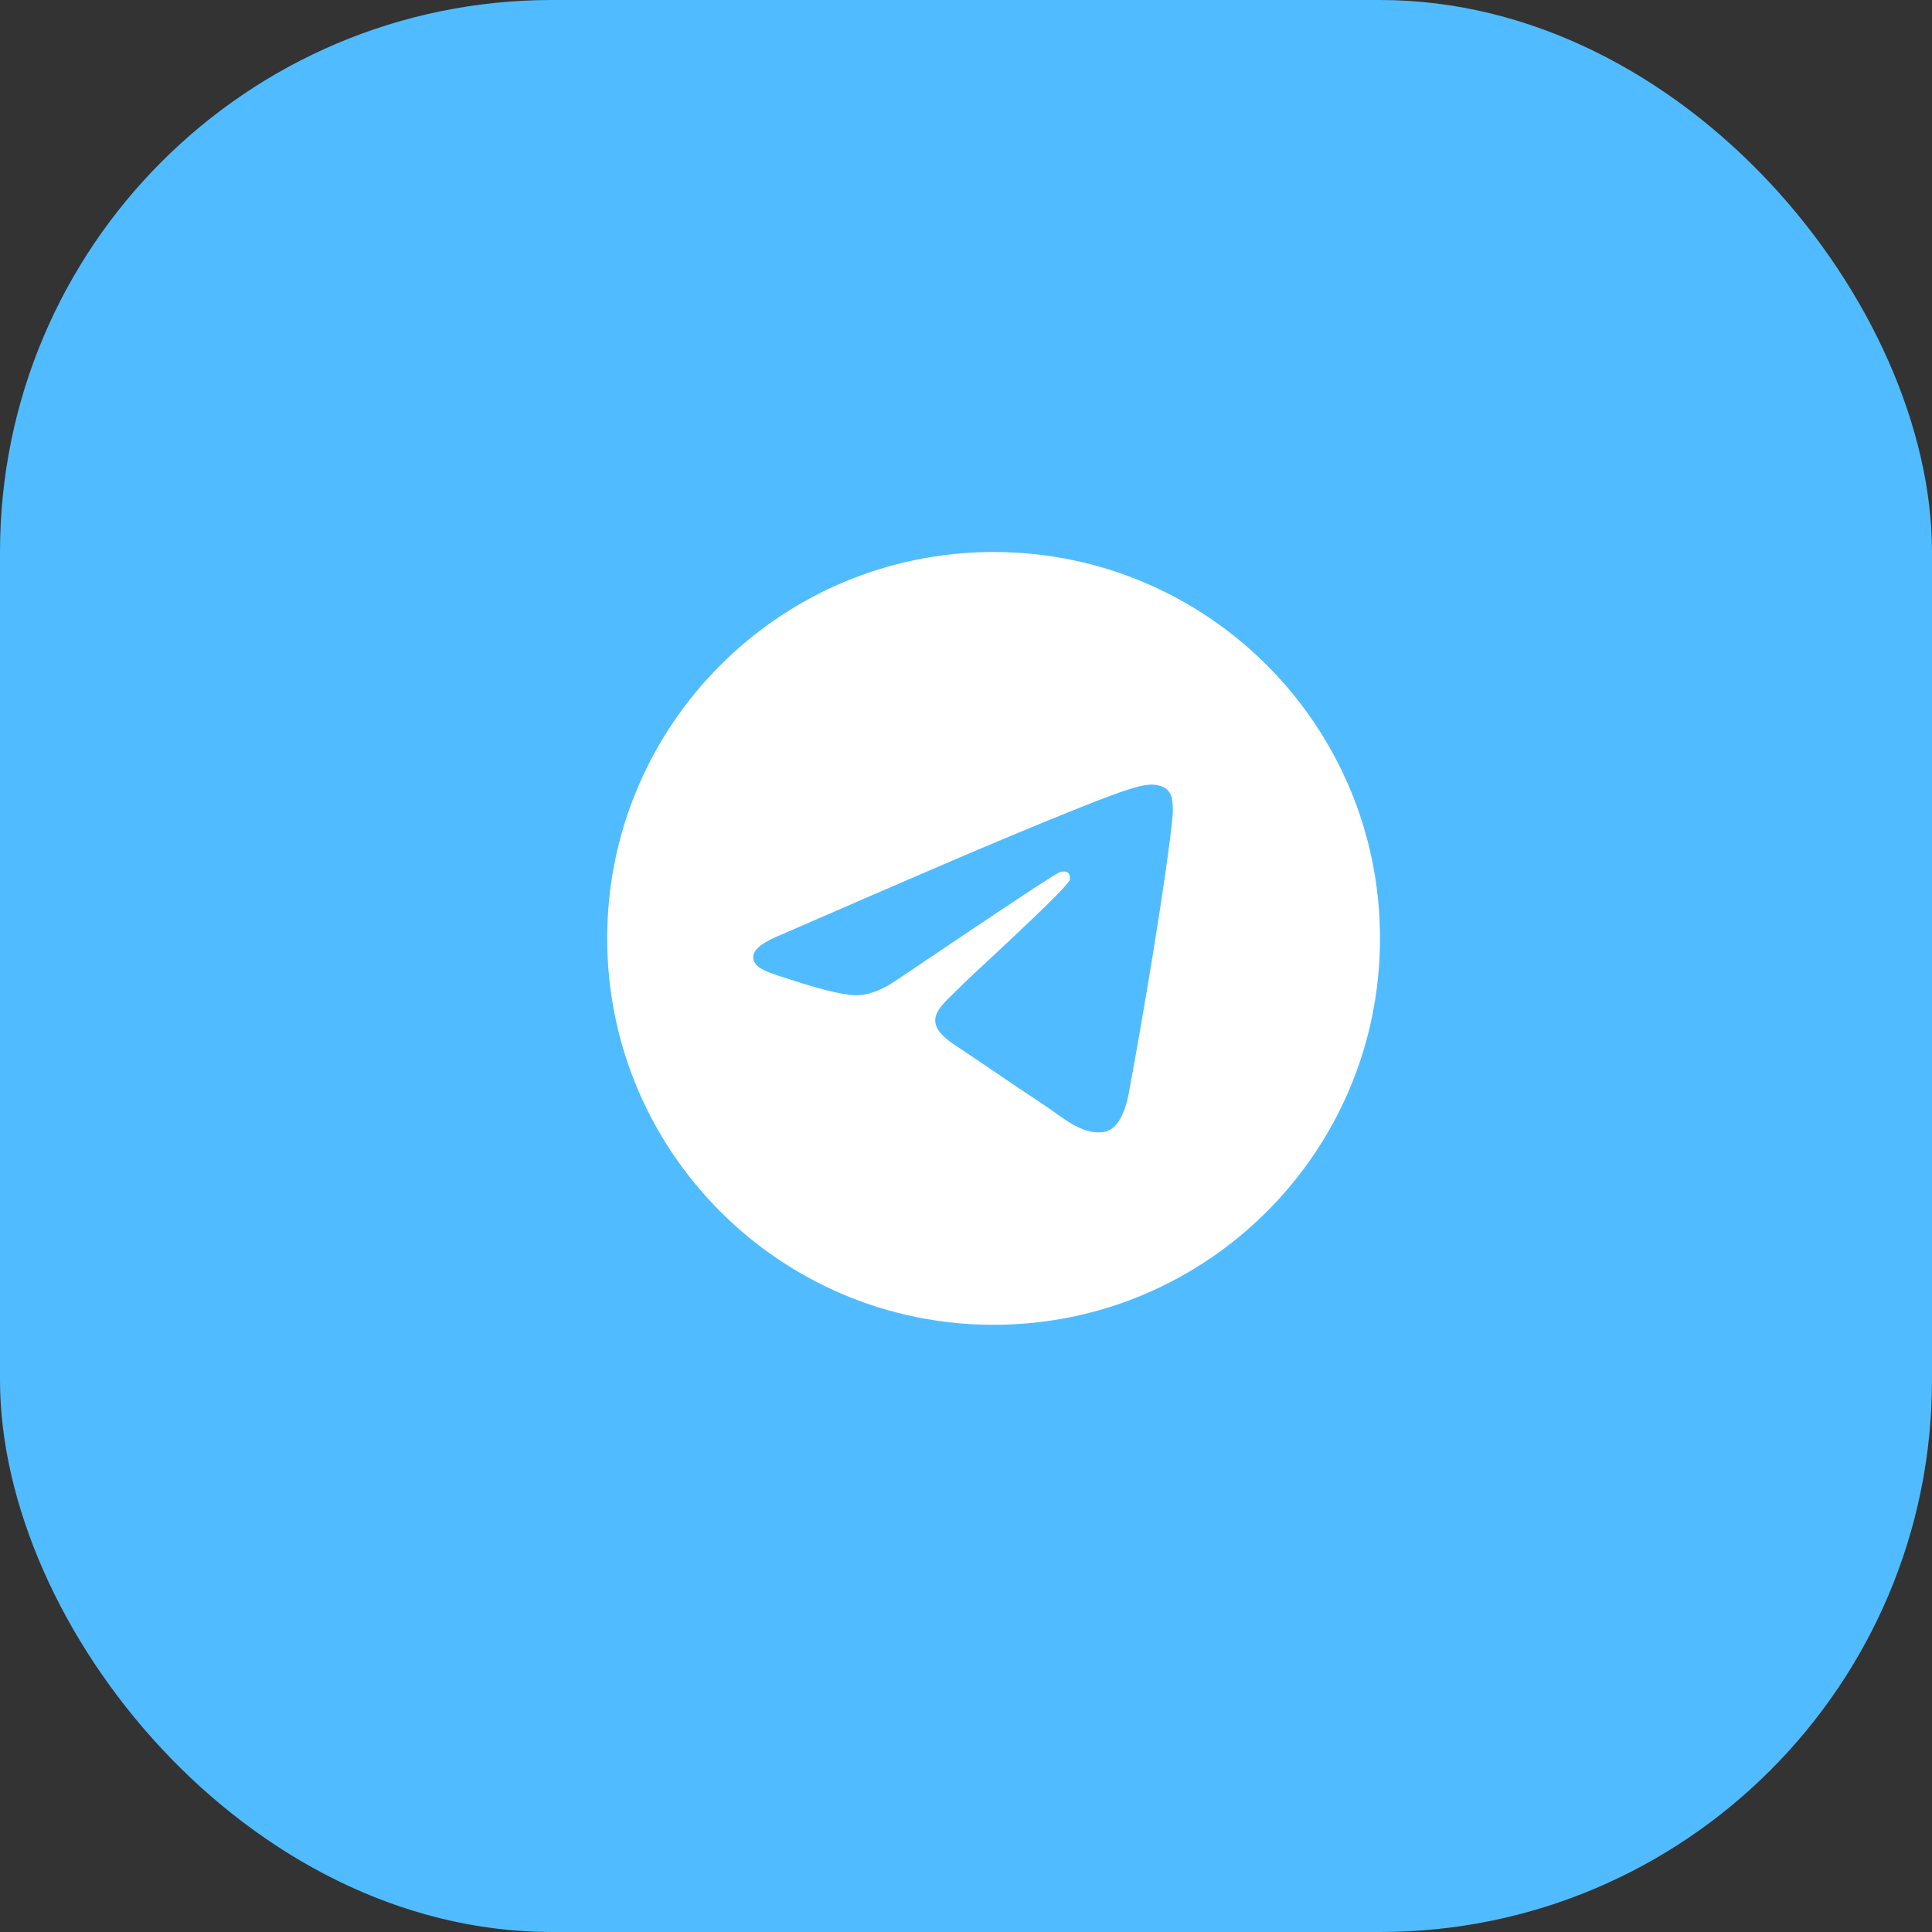 <svg width="35" height="35" viewBox="0 0 35 35" fill="none" xmlns="http://www.w3.org/2000/svg">
<rect x="0" y="0" width="35" height="35" fill="#333333" stroke="none"/>
<rect width="35" height="35" rx="10" fill="#50BCFF"/>
<path d="M18 10C14.134 10 11 13.134 11 17C11 20.866 14.134 24 18 24C21.866 24 25 20.866 25 17C25 13.134 21.866 10 18 10ZM21.245 14.761C21.139 15.867 20.683 18.553 20.451 19.793C20.353 20.318 20.16 20.494 19.973 20.511C19.567 20.548 19.258 20.242 18.864 19.984C18.248 19.58 17.9 19.329 17.302 18.935C16.611 18.479 17.059 18.229 17.453 17.82C17.556 17.713 19.347 16.084 19.382 15.936C19.386 15.917 19.39 15.848 19.349 15.812C19.308 15.776 19.248 15.788 19.204 15.798C19.142 15.812 18.158 16.463 16.251 17.75C15.972 17.942 15.719 18.035 15.492 18.03C15.242 18.025 14.762 17.889 14.404 17.773C13.966 17.63 13.617 17.555 13.648 17.313C13.664 17.187 13.837 17.058 14.168 16.926C16.209 16.037 17.57 15.451 18.251 15.168C20.195 14.359 20.599 14.219 20.862 14.214C20.92 14.213 21.049 14.227 21.133 14.295C21.189 14.344 21.224 14.411 21.233 14.485C21.247 14.576 21.251 14.668 21.245 14.761Z" fill="white"/>
</svg>
